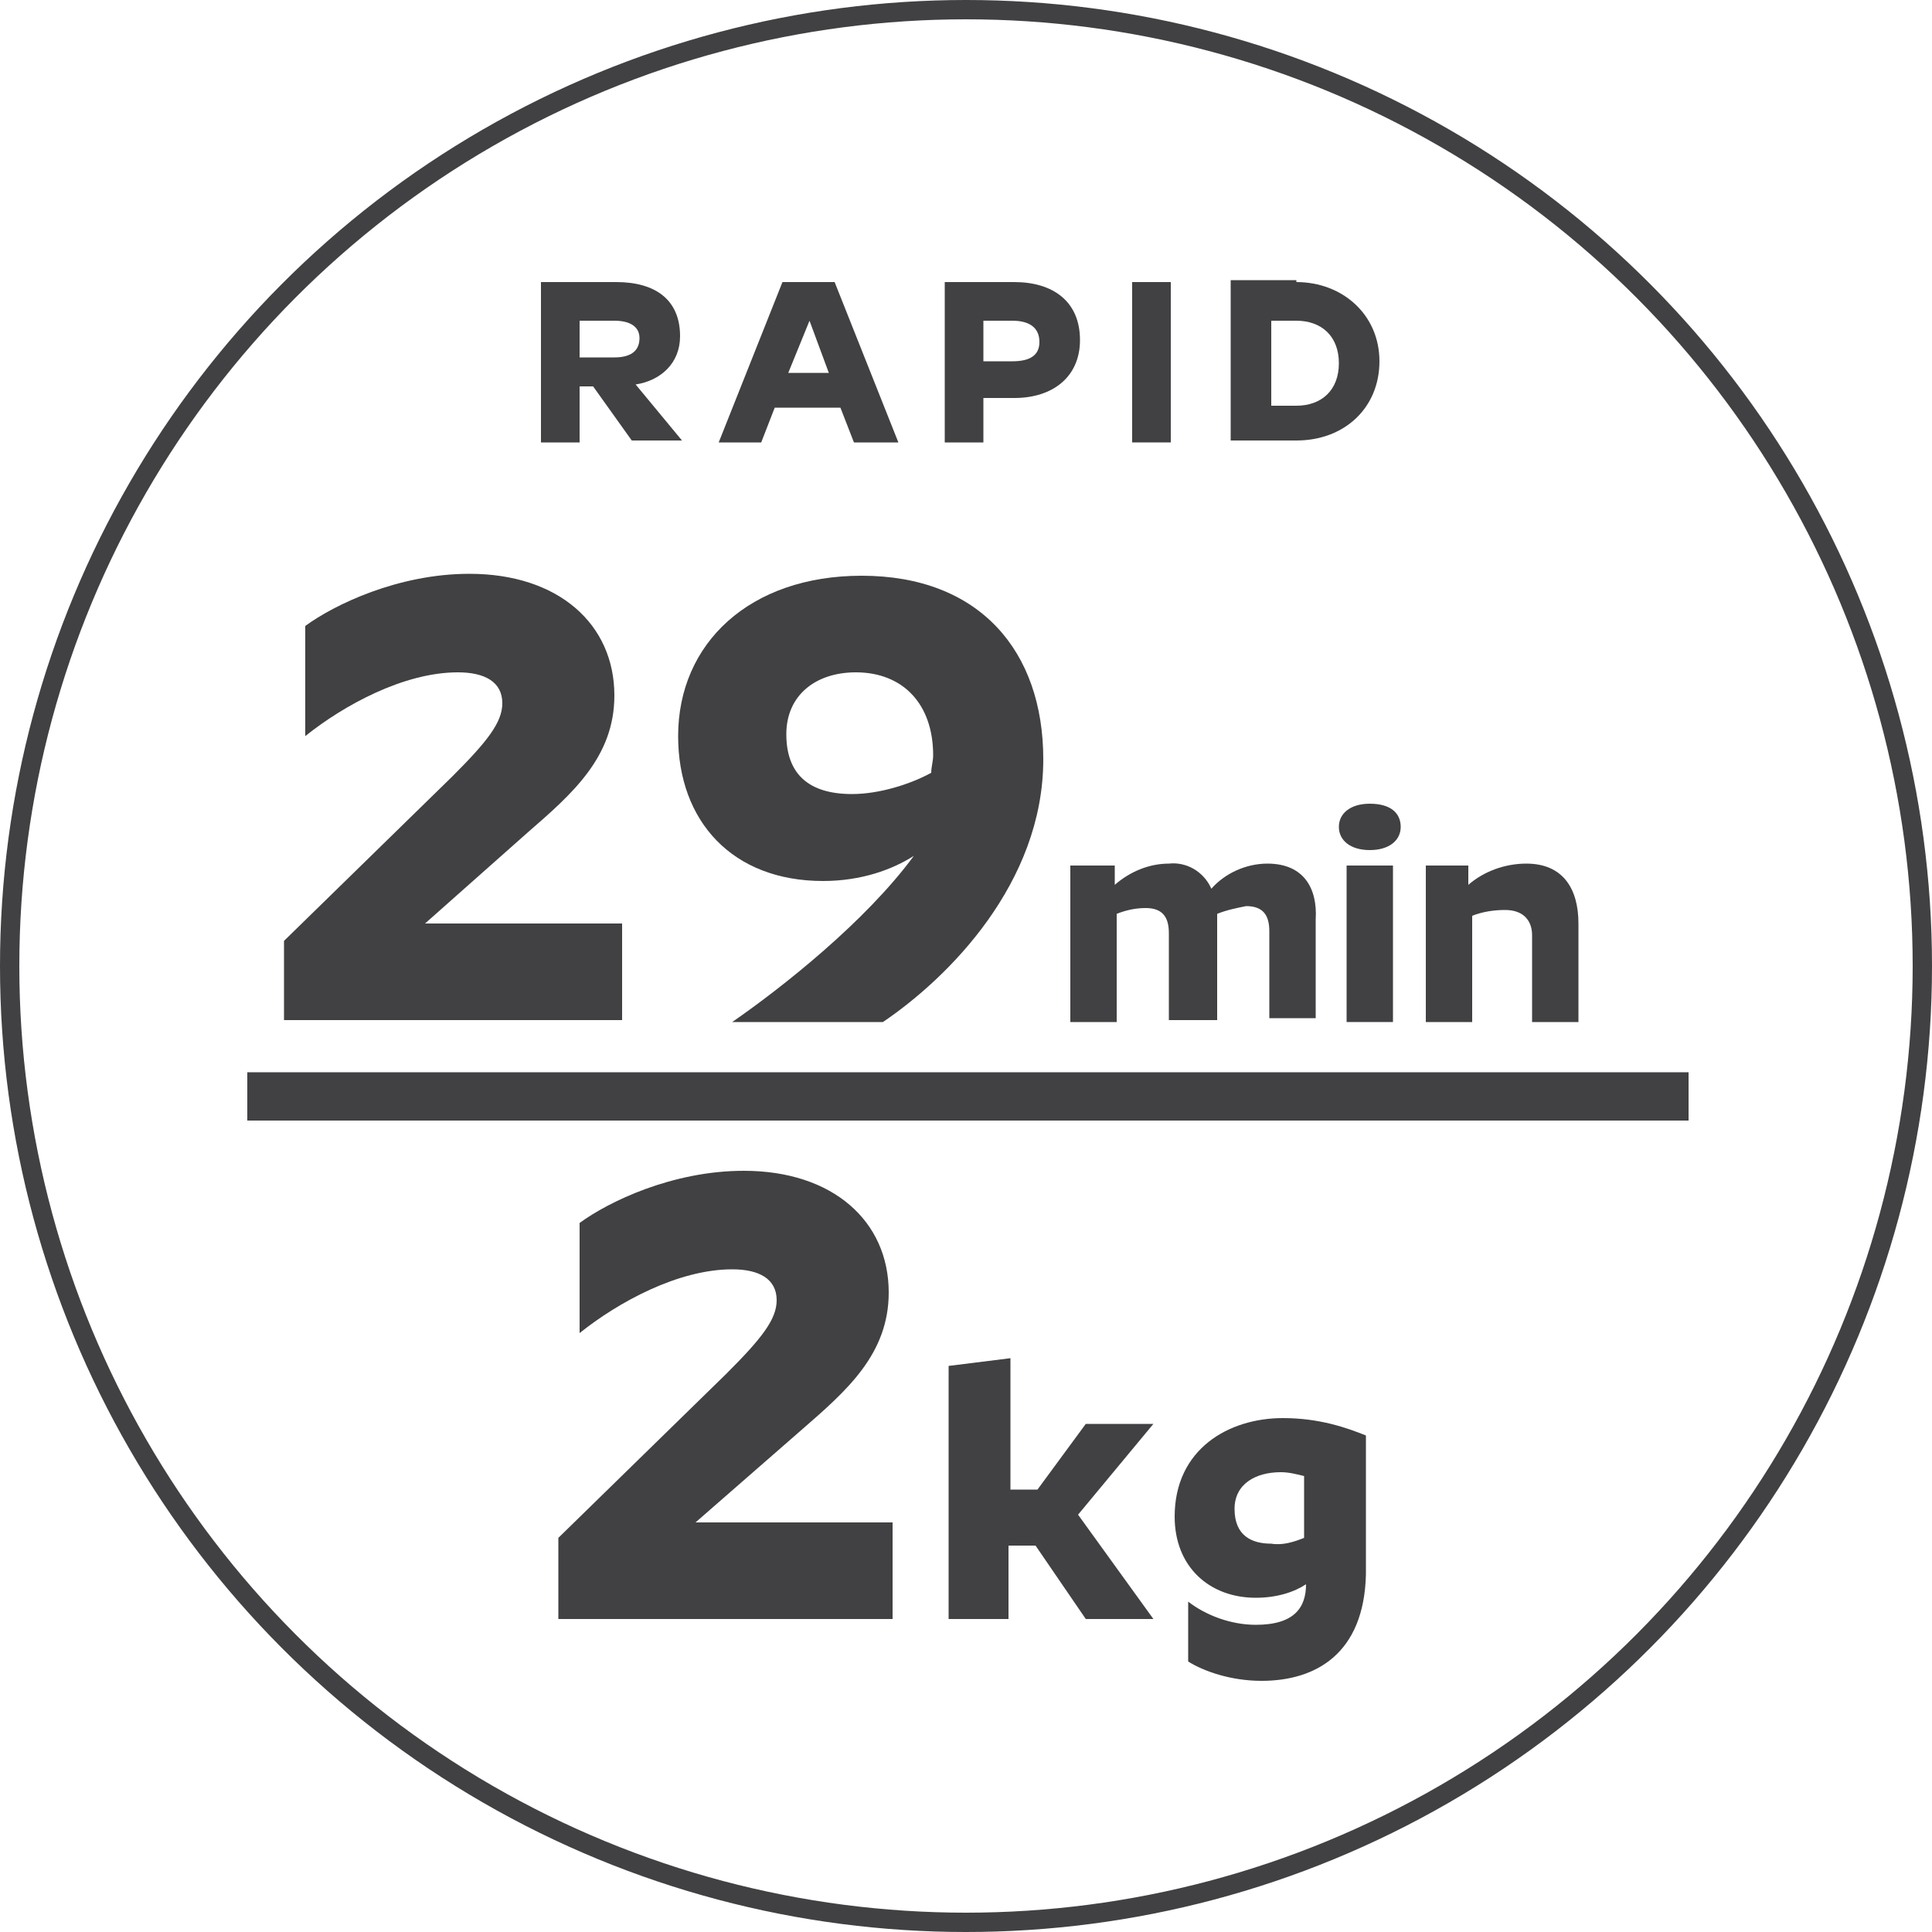 <?xml version="1.0" encoding="utf-8"?>
<!-- Generator: Adobe Illustrator 26.0.1, SVG Export Plug-In . SVG Version: 6.00 Build 0)  -->
<svg version="1.1" id="Layer_1" xmlns="http://www.w3.org/2000/svg" xmlns:xlink="http://www.w3.org/1999/xlink" x="0px" y="0px"
	 viewBox="0 0 100 100" style="enable-background:new 0 0 100 100;" xml:space="preserve">
<style type="text/css">
	.st0{fill:none;stroke:#414042;stroke-miterlimit:10;}
	.st1{fill:#414042;}
</style>
<circle class="st0" cx="50" cy="50" r="49.5"/>
<path class="st1" d="M65.6,44.7c-1.1,0-2.2,0.5-2.9,1.3c-0.4-0.9-1.3-1.4-2.2-1.3c-1,0-2,0.4-2.8,1.1v-1h-2.3v8.1h2.4v-5.6
	c0.5-0.2,1-0.3,1.5-0.3c0.9,0,1.2,0.5,1.2,1.3v4.5H63v-5.1c0-0.1,0-0.2,0-0.4c0.5-0.2,1-0.3,1.5-0.4c0.9,0,1.2,0.5,1.2,1.3v4.5h2.4
	v-5.1C68.2,46,67.5,44.7,65.6,44.7"/>
<path class="st1" d="M70.9,41.6c-1,0-1.6,0.5-1.6,1.2s0.6,1.2,1.6,1.2s1.6-0.5,1.6-1.2S72,41.6,70.9,41.6"/>
<rect x="69.7" y="44.8" class="st1" width="2.4" height="8.1"/>
<path class="st1" d="M79,44.7c-1.1,0-2.2,0.4-3,1.1v-1h-2.2v8.1h2.4v-5.5c0.5-0.2,1.1-0.3,1.7-0.3c1,0,1.4,0.6,1.4,1.3v4.5h2.4v-5.1
	C81.7,46,80.9,44.7,79,44.7"/>
<rect x="12.8" y="55.5" class="st1" width="74.6" height="2.5"/>
<g>
	<path class="st1" d="M31.9,14.6c2,0,3.3,0.9,3.3,2.8c0,1.4-1,2.3-2.3,2.5l2.4,2.9h-2.6L30.7,20H30v2.9h-2v-8.3H31.9z M30,16.6v1.9
		h1.8c0.8,0,1.3-0.3,1.3-1c0-0.6-0.5-0.9-1.3-0.9H30z"/>
	<path class="st1" d="M37.2,22.9l3.3-8.3h2.7l3.3,8.3h-2.3l-0.7-1.8h-3.4l-0.7,1.8H37.2z M40.8,19.3h2.1l-1-2.7L40.8,19.3z"/>
	<path class="st1" d="M52.5,14.6c2,0,3.4,1,3.4,3c0,1.9-1.4,3-3.4,3h-1.6v2.3h-2v-8.3H52.5z M50.9,16.6v2.1h1.5c0.9,0,1.4-0.3,1.4-1
		c0-0.8-0.6-1.1-1.4-1.1H50.9z"/>
	<path class="st1" d="M60.6,14.6v8.3h-2v-8.3H60.6z"/>
	<path class="st1" d="M67.1,14.6c2.4,0,4.3,1.7,4.3,4.1c0,2.4-1.8,4.1-4.3,4.1h-3.4v-8.3H67.1z M65.8,16.6V21h1.3
		c1.3,0,2.2-0.8,2.2-2.2c0-1.4-0.9-2.2-2.2-2.2H65.8z"/>
</g>
<g>
	<path class="st1" d="M14.7,52.9v-4.2l8.7-8.5c1.8-1.8,2.6-2.8,2.6-3.8c0-1.1-0.9-1.6-2.3-1.6c-2.8,0-5.9,1.7-7.9,3.3v-5.7
		c1.5-1.1,4.8-2.7,8.5-2.7c4.6,0,7.5,2.6,7.5,6.3c0,3.2-2.2,5.1-4.5,7.1l-5.3,4.7h10.2v5H14.7z"/>
	<path class="st1" d="M37.9,52.9c2.6-1.8,6.9-5.2,9.4-8.6c-1.1,0.7-2.7,1.3-4.7,1.3c-4.7,0-7.5-3.1-7.5-7.5c0-4.8,3.7-8.3,9.5-8.3
		c6.1,0,9.4,3.9,9.4,9.5c0,6.4-4.9,11.3-8.3,13.6H37.9z M48.2,40c0-0.3,0.1-0.6,0.1-0.9c0-2.7-1.6-4.3-4-4.3c-2.1,0-3.6,1.2-3.6,3.2
		c0,2.1,1.2,3.1,3.4,3.1C45.5,41.1,47.1,40.6,48.2,40z"/>
</g>
<g>
	<path class="st1" d="M28.9,83.8v-4.2l8.7-8.5c1.8-1.8,2.6-2.8,2.6-3.8c0-1.1-0.9-1.6-2.3-1.6c-2.8,0-5.9,1.7-7.9,3.3v-5.7
		c1.5-1.1,4.8-2.7,8.5-2.7c4.6,0,7.5,2.6,7.5,6.3c0,3.2-2.2,5.1-4.5,7.1L36,78.8h10.2v5H28.9z"/>
	<path class="st1" d="M52.3,70.3v6.8h1.4l2.5-3.4h3.5l-3.9,4.7l3.9,5.4h-3.5L53.6,80h-1.4v3.8h-3.1V70.7L52.3,70.3z"/>
	<path class="st1" d="M65.3,87c-1.6,0-3-0.5-3.8-1v-3.1c0.9,0.7,2.2,1.2,3.5,1.2c2,0,2.6-0.9,2.6-2.1V82c-0.6,0.4-1.5,0.7-2.6,0.7
		c-2.4,0-4.2-1.6-4.2-4.2c0-3.5,2.8-5.1,5.6-5.1c1.9,0,3.3,0.5,4.3,0.9v7.2C70.6,85.6,68.1,87,65.3,87z M67.5,79.6v-3.2
		c-0.4-0.1-0.8-0.2-1.2-0.2c-1.3,0-2.4,0.6-2.4,1.9c0,1.4,0.9,1.8,1.9,1.8C66.4,80,67,79.8,67.5,79.6z"/>
</g>
</svg>
